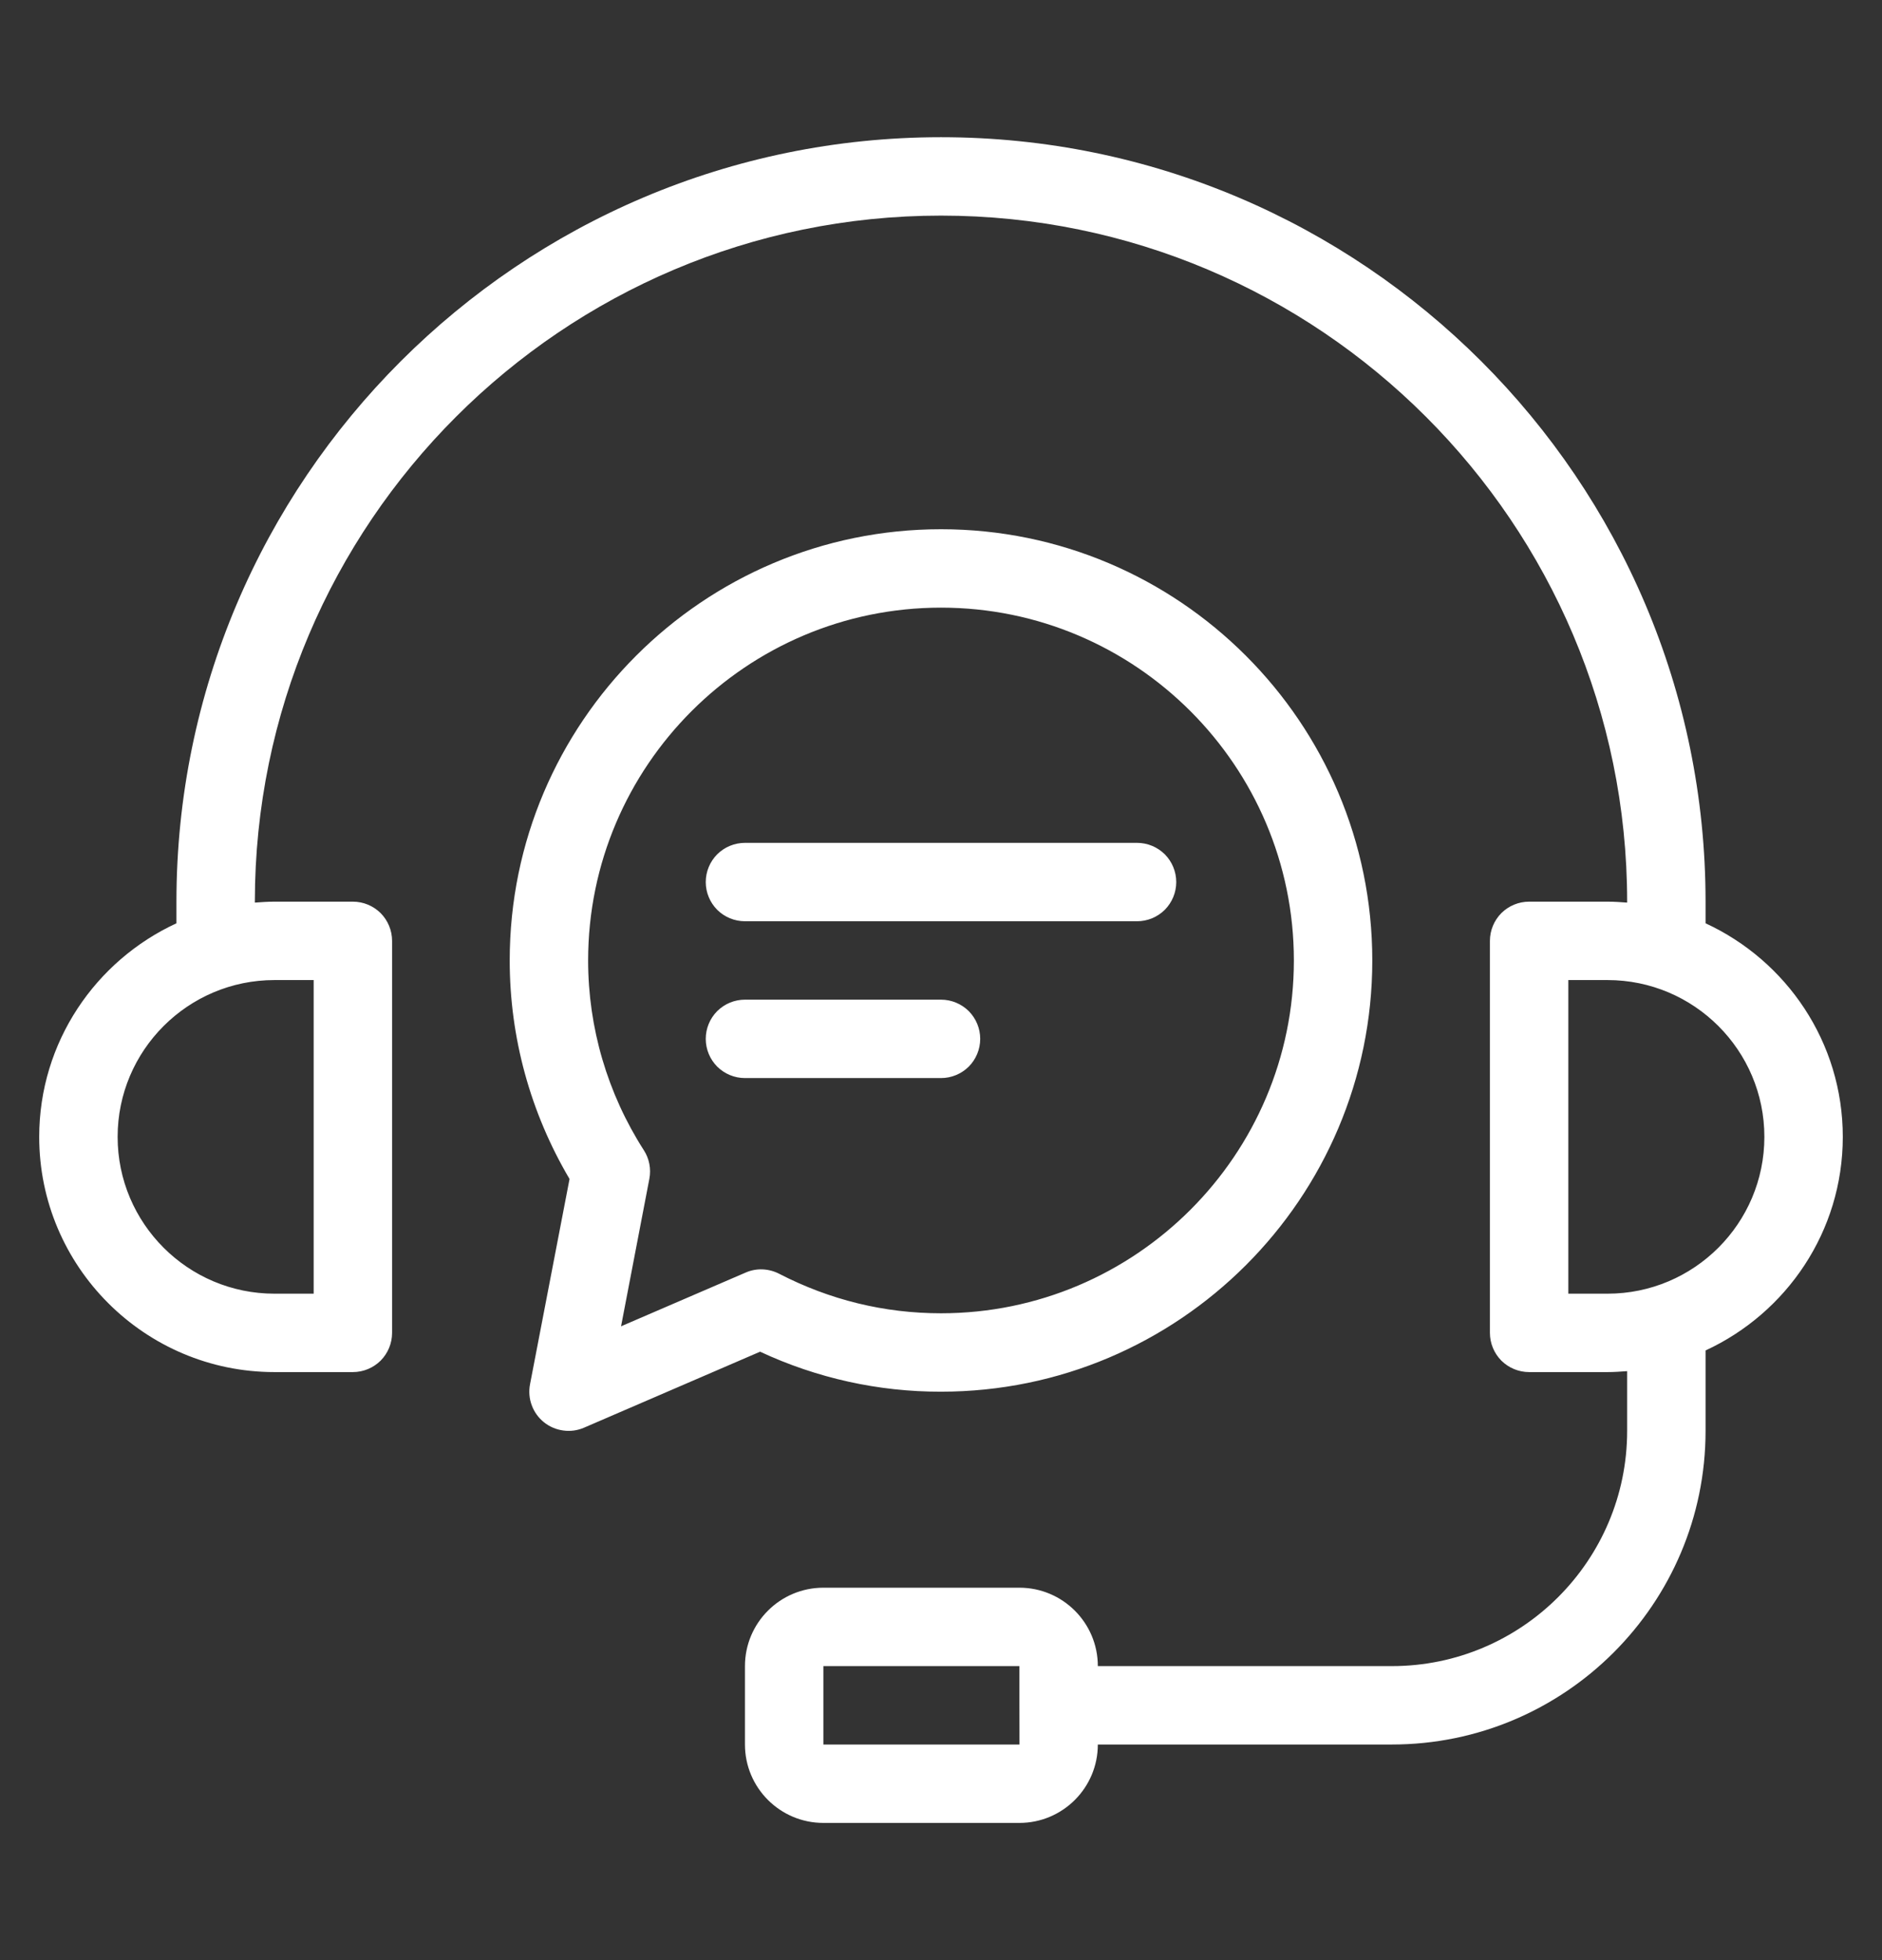 <svg width="24" height="25" viewBox="0 0 24 25" fill="none" xmlns="http://www.w3.org/2000/svg">
<rect x="0" y="0" width="24" height="25" fill="#333333" stroke="none"/>
<path d="M23.5 14.5C23.5 13.292 22.781 12.252 21.75 11.776V11.5C21.75 6.124 17.376 1.75 12 1.75C6.624 1.75 2.25 6.124 2.25 11.5V11.776C1.219 12.252 0.5 13.293 0.5 14.5C0.5 16.154 1.846 17.5 3.5 17.5H4.5C4.633 17.5 4.76 17.447 4.854 17.354C4.947 17.26 5 17.133 5 17V12C5 11.867 4.947 11.74 4.854 11.646C4.76 11.553 4.633 11.5 4.5 11.5H3.5C3.416 11.5 3.333 11.506 3.25 11.512V11.5C3.25 6.675 7.175 2.75 12 2.75C16.825 2.75 20.75 6.675 20.75 11.5V11.512C20.668 11.506 20.584 11.5 20.5 11.5H19.5C19.367 11.5 19.24 11.553 19.146 11.646C19.053 11.74 19 11.867 19 12V17C19 17.133 19.053 17.26 19.146 17.354C19.24 17.447 19.367 17.5 19.5 17.5H20.5C20.584 17.5 20.668 17.494 20.75 17.488V18.25C20.75 19.904 19.404 21.25 17.75 21.25H14C14 20.698 13.552 20.25 13 20.25H10.5C9.948 20.25 9.5 20.698 9.5 21.25V22.25C9.5 22.802 9.948 23.25 10.5 23.25H13C13.552 23.25 14 22.802 14 22.25H17.75C19.956 22.25 21.75 20.456 21.75 18.25V17.224C22.781 16.748 23.5 15.708 23.5 14.5ZM4 12.5V16.5H3.5C2.397 16.5 1.5 15.603 1.5 14.5C1.5 13.397 2.397 12.5 3.5 12.5H4ZM10.5 22.25V21.25H13L13 21.747L13 21.75L13 21.754L13.001 22.25H10.5ZM20.5 16.5H20V12.5H20.5C21.603 12.5 22.5 13.397 22.5 14.5C22.5 15.603 21.603 16.5 20.5 16.5ZM12 17.75C15.033 17.75 17.5 15.283 17.5 12.25C17.5 9.217 15.033 6.75 12 6.75C8.967 6.75 6.5 9.217 6.5 12.25C6.5 13.231 6.763 14.19 7.263 15.037L6.759 17.656C6.742 17.745 6.749 17.837 6.781 17.923C6.812 18.008 6.866 18.083 6.937 18.14C7.008 18.197 7.093 18.233 7.183 18.245C7.273 18.258 7.365 18.245 7.448 18.209L9.693 17.24C10.415 17.577 11.203 17.752 12 17.75ZM7.92 16.916L8.281 15.034C8.305 14.909 8.28 14.778 8.211 14.671C7.747 13.948 7.5 13.108 7.5 12.25C7.5 9.769 9.519 7.75 12 7.75C14.481 7.75 16.5 9.769 16.5 12.25C16.5 14.731 14.481 16.75 12 16.75C11.277 16.75 10.583 16.58 9.936 16.246C9.87 16.212 9.798 16.193 9.724 16.19C9.65 16.187 9.576 16.201 9.508 16.231L7.92 16.916ZM12 13.75H9.5C9.367 13.75 9.24 13.697 9.146 13.604C9.053 13.51 9 13.383 9 13.25C9 13.117 9.053 12.99 9.146 12.896C9.24 12.803 9.367 12.75 9.5 12.75H12C12.133 12.75 12.26 12.803 12.354 12.896C12.447 12.99 12.5 13.117 12.5 13.25C12.5 13.383 12.447 13.51 12.354 13.604C12.26 13.697 12.133 13.75 12 13.75ZM9 11.25C9 11.117 9.053 10.99 9.146 10.896C9.24 10.803 9.367 10.75 9.5 10.75H14.5C14.633 10.75 14.76 10.803 14.854 10.896C14.947 10.99 15 11.117 15 11.25C15 11.383 14.947 11.51 14.854 11.604C14.76 11.697 14.633 11.75 14.5 11.75H9.5C9.367 11.75 9.24 11.697 9.146 11.604C9.053 11.51 9 11.383 9 11.25Z" fill="white"/>
</svg>
